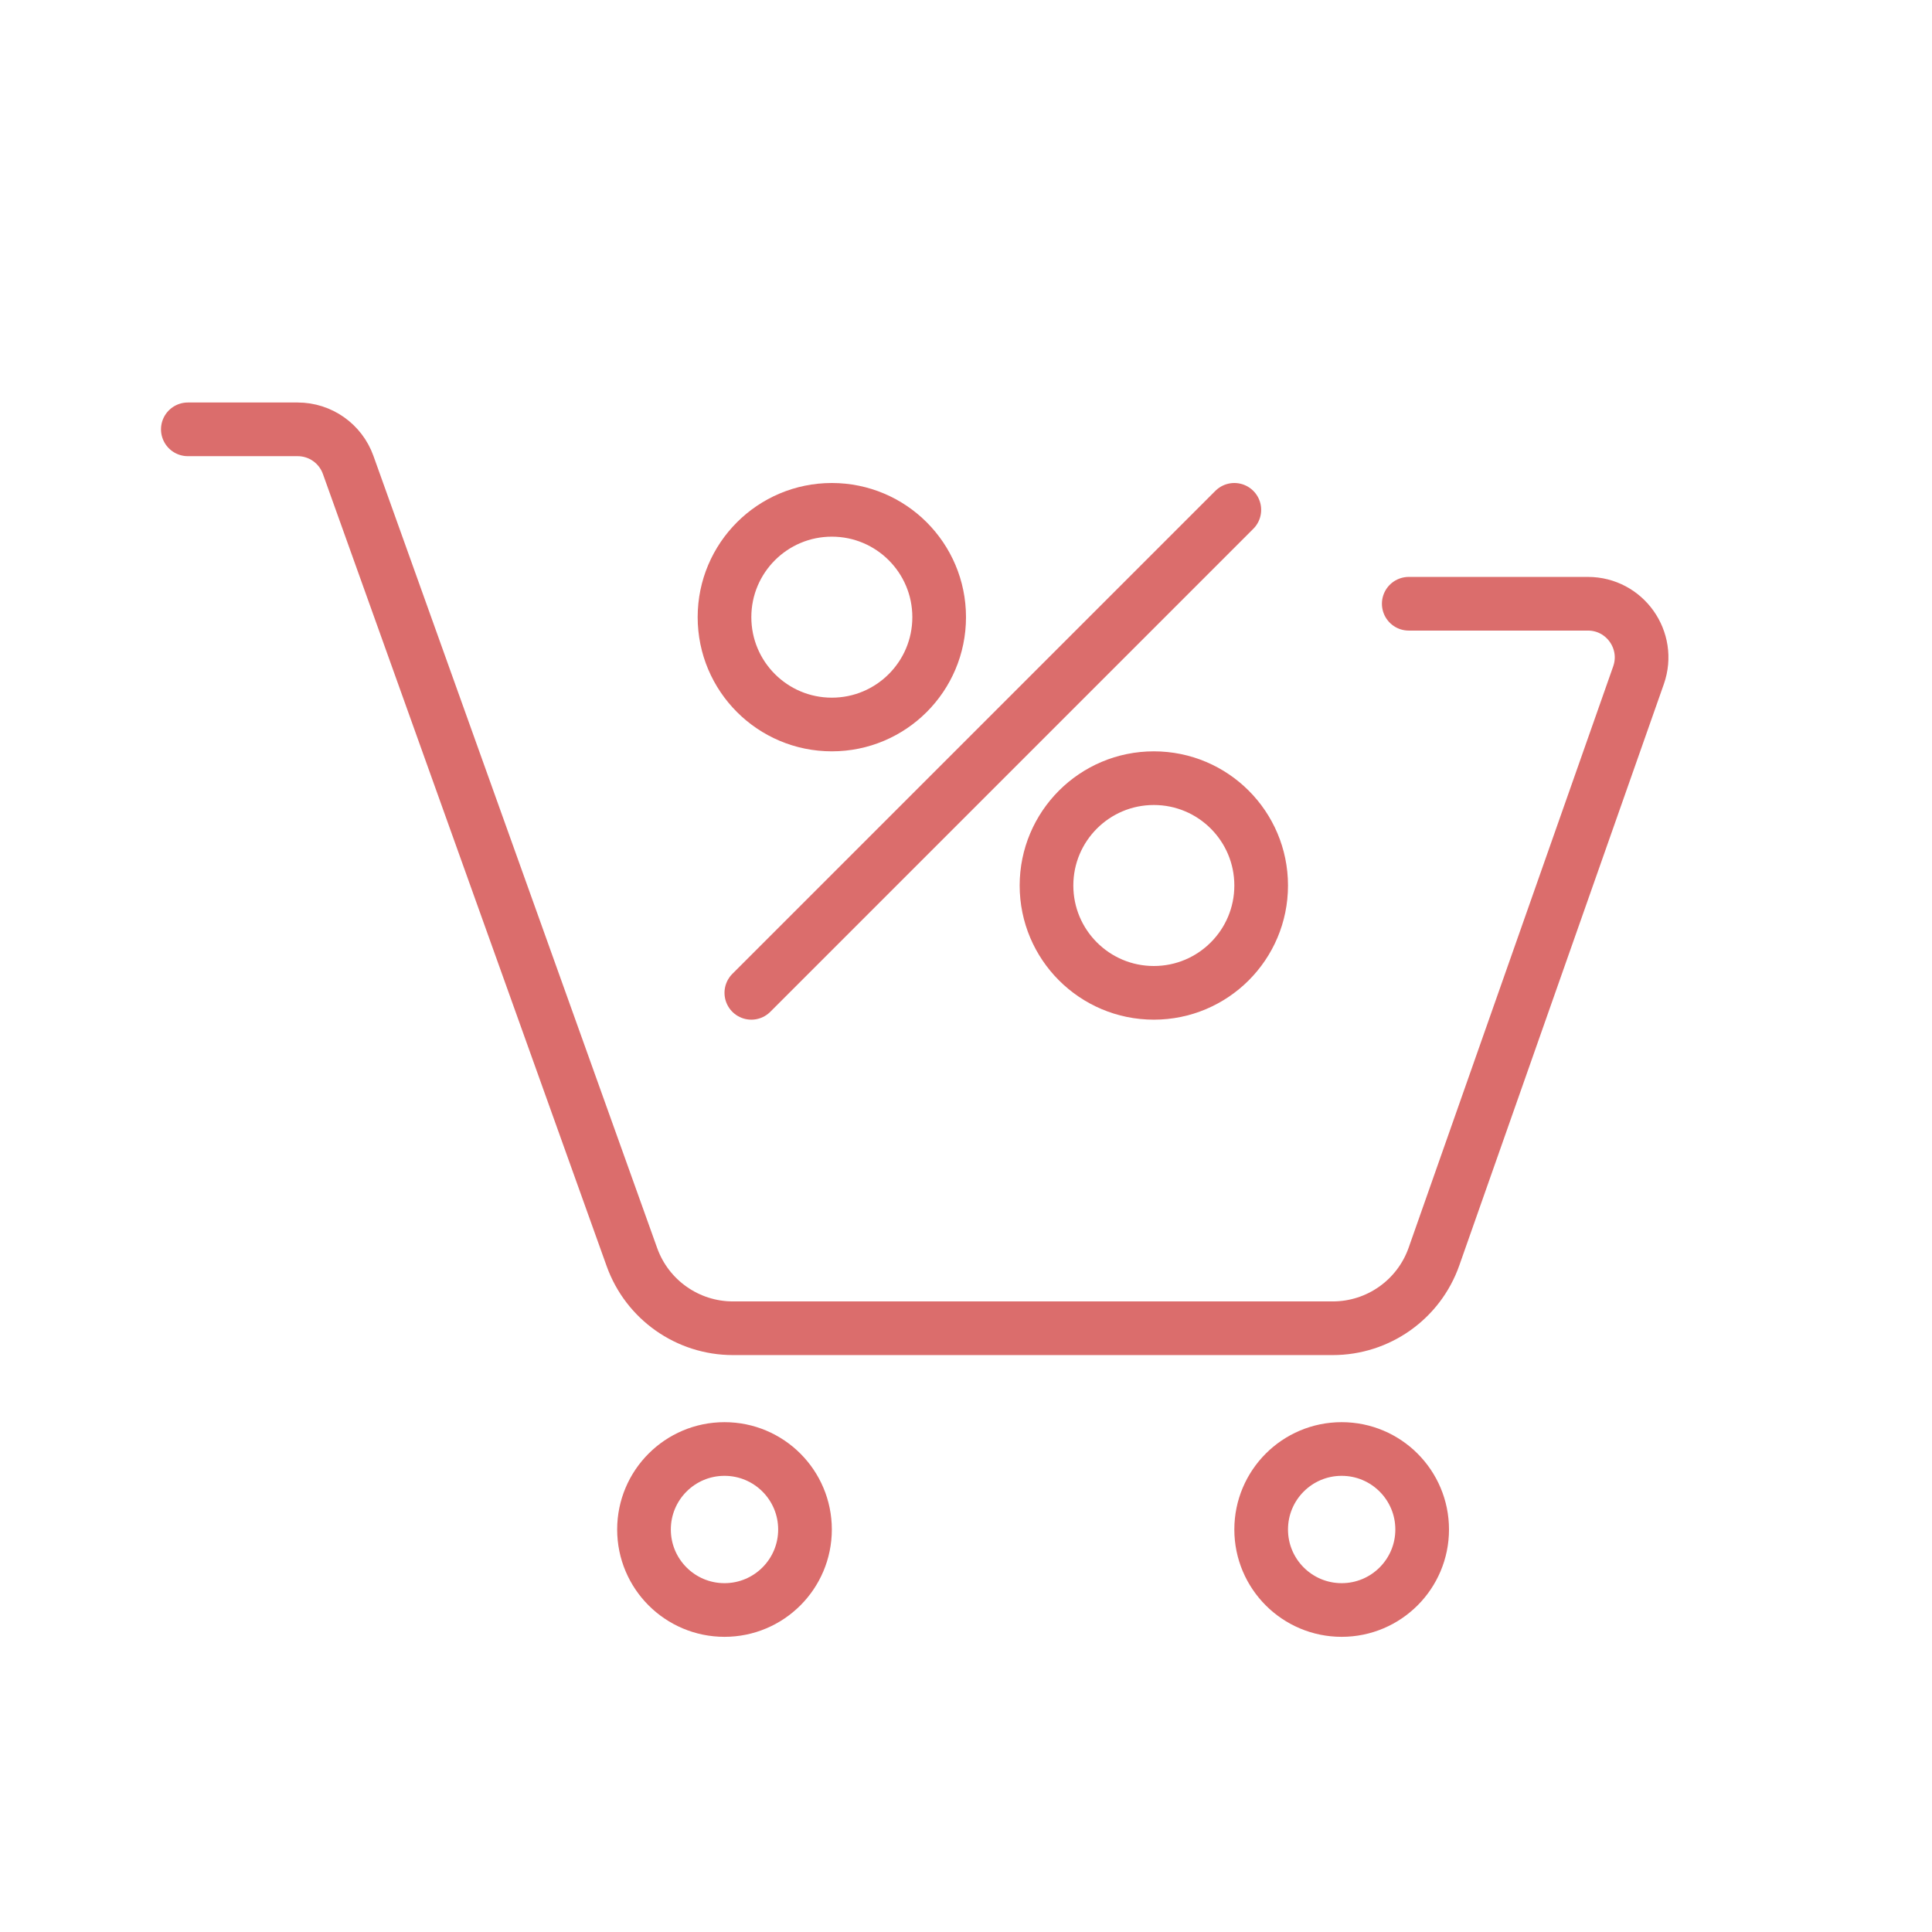<svg width="72" height="72" viewBox="0 0 72 72" fill="none" xmlns="http://www.w3.org/2000/svg">
<path d="M28 37L46 19" stroke="#DB6D6C" stroke-width="2" stroke-linecap="round"/>
<circle cx="31" cy="23" r="4" stroke="#DB6D6C" stroke-width="2"/>
<circle cx="43" cy="33" r="4" stroke="#DB6D6C" stroke-width="2"/>
<circle cx="27" cy="57" r="3" stroke="#DB6D6C" stroke-width="2"/>
<circle cx="50" cy="57" r="3" stroke="#DB6D6C" stroke-width="2"/>
<path d="M7 16H11.092C11.937 16 12.69 16.53 12.975 17.326L23.55 46.849C24.12 48.439 25.627 49.5 27.316 49.5H49.667C51.364 49.5 52.877 48.429 53.44 46.828L61.063 25.164C61.52 23.863 60.555 22.5 59.176 22.5H52.5" stroke="#DB6D6C" stroke-width="2" stroke-linecap="round"/>
</svg>
